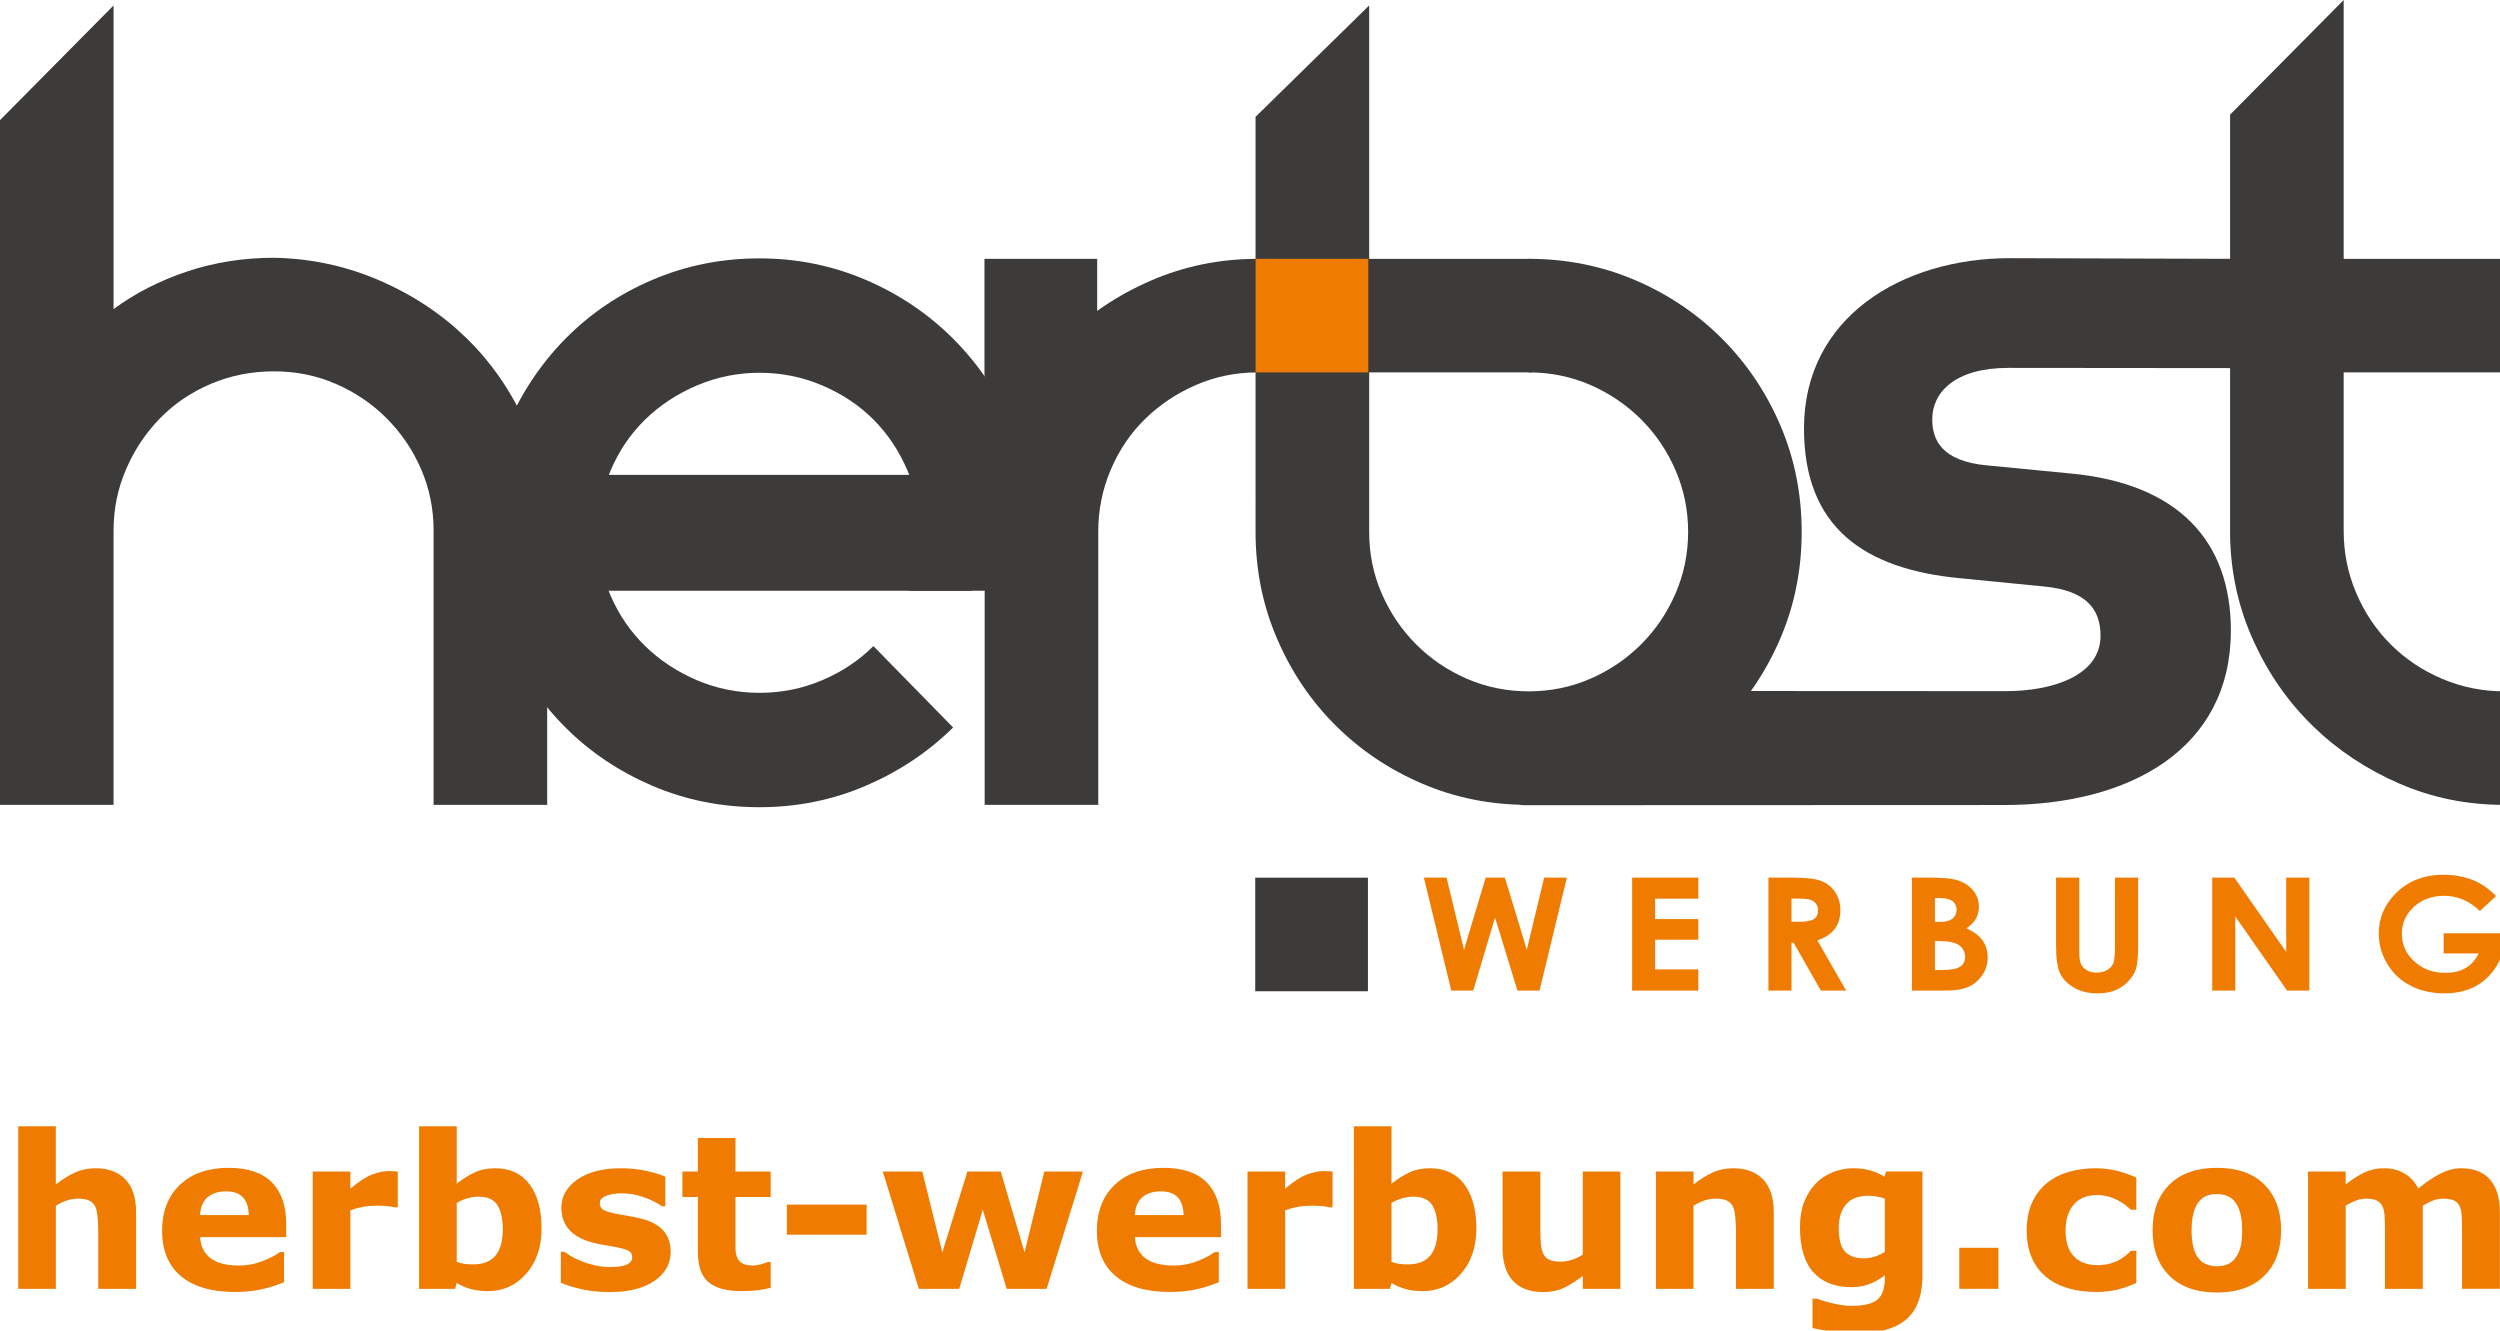 <?xml version="1.0" encoding="UTF-8" standalone="no"?>
<!-- Created with Inkscape (http://www.inkscape.org/) -->

<svg
   width="350"
   height="186.271"
   viewBox="0 0 92.604 49.284"
   version="1.1"
   id="svg5"
   xml:space="preserve"
   xmlns="http://www.w3.org/2000/svg"
   xmlns:svg="http://www.w3.org/2000/svg"><defs
     id="defs2" /><g
     id="layer1"
     transform="translate(-265.2,-7.954)" /><g
     id="g390"
     transform="scale(0.102)"
     style="stroke-width:9.822"><path
       d="m 198.712,292.295 h -41.246 v -99.546 c 0,-7.94 -1.521,-15.403 -4.559,-22.418 -3.037,-6.987 -7.214,-13.133 -12.499,-18.417 -5.291,-5.308 -11.435,-9.461 -18.445,-12.504 -7.01,-3.037 -14.473,-4.554 -22.418,-4.554 -8.19,0 -15.856,1.516 -22.999,4.554 -7.127,3.042 -13.277,7.196 -18.447,12.504 -5.151,5.285 -9.257,11.43 -12.276,18.417 -3.06,7.015 -4.583,14.478 -4.583,22.418 v 64.652 34.893 H 0 V 266.114 255.41 43.634 L 41.24,1.98 V 112.235 c 7.945,-5.808 16.86,-10.372 26.797,-13.678 9.914,-3.293 20.416,-4.947 31.509,-4.947 13.503,0.249 26.321,3.038 38.476,8.327 12.161,5.28 22.737,12.365 31.739,21.204 8.986,8.875 16.112,19.311 21.42,31.339 5.285,12.039 7.782,24.793 7.532,38.268 z"
       style="fill:#3c3b3a;fill-opacity:1;fill-rule:evenodd;stroke:none;stroke-width:3.465"
       id="path192" /><path
       d="m 357.586,193.159 c -0.273,-13.496 2.178,-26.25 7.329,-38.273 5.17,-12.045 12.226,-22.551 21.232,-31.537 8.986,-8.979 19.555,-16.127 31.718,-21.413 12.161,-5.285 25.113,-7.939 38.883,-7.939 v 41.242 c -7.938,0 -15.426,1.521 -22.413,4.559 -7.01,3.044 -13.161,7.15 -18.445,12.301 -5.285,5.169 -9.461,11.295 -12.499,18.44 -3.042,7.148 -4.559,14.682 -4.559,22.62 v 99.134 h -41.247 z"
       style="fill:#3c3b3a;fill-opacity:1;fill-rule:evenodd;stroke:none;stroke-width:3.465"
       id="path194" /><path
       d="m 555.12,93.996 c 13.747,0 26.634,2.585 38.68,7.736 12.021,5.146 22.528,12.226 31.512,21.211 9.009,9.007 16.083,19.507 21.234,31.537 5.151,12.044 7.736,24.932 7.736,38.68 0,13.747 -2.585,26.634 -7.736,38.655 -5.151,12.046 -12.226,22.553 -21.234,31.537 -8.984,8.986 -19.491,16.065 -31.512,21.216 -12.046,5.17 -24.933,7.731 -38.68,7.731 -13.748,0 -26.636,-2.562 -38.68,-7.731 -12.023,-5.151 -22.53,-12.23 -31.514,-21.216 -9.009,-8.984 -16.065,-19.491 -21.211,-31.537 -5.174,-12.021 -7.759,-24.909 -7.759,-38.655 V 151.121 42.429 L 497.221,1.977 V 85.285 193.159 c 0,7.92 1.521,15.401 4.559,22.388 3.044,7.01 7.196,13.161 12.482,18.445 5.285,5.309 11.452,9.461 18.445,12.505 7.015,3.037 14.473,4.559 22.413,4.559 7.938,0 15.401,-1.521 22.411,-4.559 6.994,-3.044 13.138,-7.196 18.445,-12.505 5.286,-5.285 9.438,-11.435 12.482,-18.445 3.038,-6.987 4.588,-14.468 4.588,-22.388 0,-7.94 -1.551,-15.403 -4.588,-22.413 -3.044,-7.01 -7.196,-13.16 -12.482,-18.445 -5.308,-5.287 -11.452,-9.461 -18.445,-12.506 -7.01,-3.037 -14.473,-4.558 -22.411,-4.558 z"
       style="fill:#3c3b3a;fill-opacity:1;fill-rule:evenodd;stroke:none;stroke-width:3.465"
       id="path196" /><path
       d="m 855.673,215.37 c 3.038,7.127 7.214,13.34 12.499,18.626 5.291,5.303 11.505,9.46 18.65,12.499 7.125,3.042 14.659,4.564 22.597,4.564 v 41.237 c -13.496,0 -26.181,-2.557 -38.069,-7.731 -11.913,-5.151 -22.344,-12.092 -31.328,-20.803 -9.008,-8.742 -16.221,-19.056 -21.623,-30.944 -5.425,-11.89 -8.283,-24.591 -8.533,-38.077 V 41.63 L 851.114,0 v 93.999 h 14.675 42.834 v 41.24 h -57.509 v 52.364 5.145 c 0,7.945 1.521,15.479 4.559,22.622"
       style="fill:#3c3b3a;fill-opacity:1;fill-rule:evenodd;stroke:none;stroke-width:3.465"
       id="path198" /><path
       d="m 398.442,172.447 h -40.927 V 93.996 h 40.927 z"
       style="fill:#3c3b3a;fill-opacity:1;fill-rule:evenodd;stroke:none;stroke-width:3.465"
       id="path200" /><path
       d="M 205.449,214.532 H 352.98 V 172.447 H 205.449 Z"
       style="fill:#3c3b3a;fill-opacity:1;fill-rule:evenodd;stroke:none;stroke-width:3.465"
       id="path202" /><path
       d="m 330.27,214.53 c 0,0 3.88,-13.503 3.88,-20.849 0,-7.986 -1.521,-15.566 -4.583,-22.755 -3.06,-7.191 -7.189,-13.388 -12.387,-18.58 -5.192,-5.197 -11.389,-9.303 -18.58,-12.364 -7.189,-3.067 -14.769,-4.606 -22.754,-4.606 -7.986,0 -15.589,1.539 -22.778,4.606 -7.168,3.061 -13.429,7.166 -18.76,12.364 -5.333,5.192 -9.53,11.389 -12.591,18.58 -3.067,7.19 -4.583,14.769 -4.583,22.755 0,8.008 1.516,15.518 4.583,22.574 3.061,7.051 7.258,13.179 12.591,18.376 5.331,5.192 11.591,9.321 18.76,12.382 7.189,3.067 14.792,4.583 22.778,4.583 7.985,0 15.564,-1.516 22.754,-4.583 7.191,-3.061 13.388,-7.189 18.58,-12.382 l 28.945,29.556 c -9.048,8.921 -19.619,15.971 -31.734,21.17 -12.115,5.191 -24.979,7.782 -38.545,7.782 -13.84,0 -26.838,-2.591 -38.953,-7.782 -12.115,-5.199 -22.622,-12.248 -31.537,-21.17 -8.938,-8.915 -15.995,-19.44 -21.163,-31.555 -5.199,-12.114 -7.807,-25.09 -7.807,-38.952 0,-13.841 2.608,-26.815 7.807,-38.93 5.168,-12.115 12.226,-22.691 21.163,-31.762 8.915,-9.032 19.422,-16.175 31.537,-21.351 12.115,-5.191 25.113,-7.805 38.953,-7.805 13.566,0 26.43,2.614 38.545,7.805 12.115,5.176 22.686,12.32 31.734,21.351 9.055,9.071 16.244,19.647 21.577,31.762 5.331,12.115 7.986,25.09 7.986,38.93 0,7.189 -2.155,20.849 -2.155,20.849 z"
       style="fill:#3c3b3a;fill-opacity:1;fill-rule:evenodd;stroke:none;stroke-width:3.465"
       id="path204" /><path
       d="m 727.788,292.346 c -15.948,0 -158.762,0.069 -174.484,0.069 -14.112,0 74.049,-44.22 80.833,-41.474 12.66,0 85.073,0.048 94.399,0.048 16.768,0 34.278,-5.583 34.278,-20.124 0,-9.687 -5.215,-16.402 -20.483,-17.877 l -30.555,-3.001 c -35.032,-3.357 -56.654,-18.626 -56.654,-54.397 0,-40.247 35.415,-61.84 74.914,-61.84 12.928,0 68.858,0.248 80.944,0.248 0,16.152 -0.273,31.444 -0.273,39.679 -8.908,0 -72.434,-0.076 -81.42,-0.076 -19.374,0 -27.587,8.944 -27.587,18.631 0,7.104 2.991,15.293 20.125,16.791 l 30.556,2.968 c 38.389,3.717 57.764,24.224 57.764,57.015 0,42.857 -36.525,63.34 -82.355,63.34"
       style="fill:#3c3b3a;fill-opacity:1;fill-rule:evenodd;stroke:none;stroke-width:3.465"
       id="path206" /><path
       d="m 496.77,359.976 h -40.929 v -41.247 h 40.929 z"
       style="fill:#3c3b3a;fill-opacity:1;fill-rule:evenodd;stroke:none;stroke-width:3.465"
       id="path208" /><path
       d="M 556.229,135.237 H 456.748 V 93.996 h 99.481 z"
       style="fill:#3c3b3a;fill-opacity:1;fill-rule:evenodd;stroke:none;stroke-width:3.465"
       id="path210" /><path
       d="M 496.903,135.237 H 455.976 V 93.996 h 40.927 z"
       style="fill:#ef7c00;fill-opacity:1;fill-rule:evenodd;stroke:none;stroke-width:3.465"
       id="path212" /><path
       d="m 517.074,318.708 h 8.236 l 6.353,26.181 7.869,-26.181 h 6.964 l 7.968,26.181 6.307,-26.181 h 8.23 l -9.914,41.021 h -8.026 l -8.126,-26.525 -7.938,26.525 h -7.963 z m 75.641,0 h 24.021 v 7.642 h -15.699 v 7.423 h 15.699 v 7.486 h -15.699 v 10.791 h 15.699 v 7.678 h -24.021 z m 49.499,0 h 8.869 c 4.832,0.023 8.306,0.423 10.367,1.225 2.068,0.82 3.722,2.155 4.995,4.007 1.25,1.911 1.882,4.131 1.882,6.679 0,2.725 -0.703,4.96 -2.084,6.761 -1.389,1.829 -3.474,3.2 -6.267,4.106 l 10.438,18.243 h -9.165 l -9.891,-17.39 h -0.772 v 17.39 h -8.37 z m 8.37,16.041 h 2.631 c 2.659,0 4.471,-0.319 5.494,-0.976 0.999,-0.662 1.521,-1.748 1.521,-3.276 0,-0.876 -0.255,-1.65 -0.749,-2.305 -0.499,-0.657 -1.184,-1.132 -2.02,-1.429 -0.843,-0.273 -2.359,-0.413 -4.583,-0.43 h -2.293 z m 43.721,24.98 v -41.021 h 6.916 c 3.995,0.023 6.941,0.25 8.804,0.726 2.632,0.65 4.717,1.875 6.286,3.63 1.538,1.771 2.312,3.828 2.334,6.231 -0.023,1.574 -0.36,3.003 -1.063,4.274 -0.708,1.284 -1.864,2.47 -3.449,3.561 2.654,1.179 4.605,2.654 5.854,4.402 1.225,1.767 1.834,3.857 1.859,6.238 -0.025,2.305 -0.657,4.402 -1.93,6.307 -1.294,1.905 -2.927,3.334 -4.924,4.234 -2.022,0.958 -4.809,1.417 -8.347,1.417 z m 8.368,-33.588 v 8.655 h 1.842 c 2.038,0.017 3.536,-0.395 4.536,-1.202 0.974,-0.797 1.475,-1.87 1.498,-3.247 -0.023,-1.279 -0.499,-2.295 -1.434,-3.062 -0.953,-0.726 -2.382,-1.119 -4.287,-1.144 z m 0,15.618 v 10.517 h 2.086 c 3.472,0.025 5.831,-0.377 7.056,-1.225 1.202,-0.784 1.818,-1.985 1.818,-3.584 0,-1.747 -0.726,-3.123 -2.13,-4.168 -1.452,-1.017 -3.816,-1.539 -7.081,-1.539 z m 43.989,-23.051 h 8.414 v 26.519 c 0,2.293 0.209,3.92 0.64,4.848 0.43,0.96 1.131,1.702 2.131,2.277 0.953,0.57 2.155,0.843 3.584,0.843 1.452,0 2.723,-0.296 3.792,-0.942 1.063,-0.604 1.79,-1.427 2.219,-2.403 0.389,-0.976 0.593,-2.828 0.616,-5.599 V 318.708 h 8.416 v 24.456 c -0.023,4.154 -0.273,7.01 -0.749,8.596 -0.523,1.592 -1.475,3.131 -2.858,4.624 -1.429,1.503 -3.06,2.619 -4.878,3.298 -1.859,0.726 -3.968,1.057 -6.378,1.057 -3.194,0 -5.988,-0.673 -8.345,-2.032 -2.382,-1.371 -4.083,-3.067 -5.082,-5.128 -1.046,-2.051 -1.544,-5.512 -1.521,-10.415 z m 56.719,0 h 8.032 l 18.829,26.995 V 318.708 h 8.393 v 41.021 h -8.074 l -18.811,-26.909 v 26.909 h -8.37 z m 103.088,6.684 -5.9,5.454 c -3.74,-3.676 -8.097,-5.512 -13.068,-5.535 -4.331,0.023 -7.962,1.358 -10.889,4.007 -2.927,2.707 -4.379,5.953 -4.379,9.763 0,3.968 1.498,7.329 4.542,10.066 3.013,2.776 6.783,4.159 11.249,4.129 2.881,0.03 5.308,-0.54 7.306,-1.701 1.974,-1.105 3.582,-2.904 4.809,-5.332 h -12.726 v -7.323 h 22.14 l 0.048,1.719 c 0,3.612 -0.999,7.015 -2.998,10.238 -1.992,3.224 -4.582,5.675 -7.759,7.352 -3.171,1.679 -6.893,2.509 -11.139,2.509 -4.583,0 -8.666,-0.899 -12.226,-2.758 -3.607,-1.824 -6.44,-4.45 -8.508,-7.906 -2.086,-3.396 -3.108,-7.091 -3.108,-11.063 0,-5.418 1.905,-10.14 5.762,-14.176 4.536,-4.769 10.482,-7.18 17.836,-7.18 3.809,0 7.392,0.687 10.75,2.004 2.787,1.133 5.558,3.044 8.258,5.732"
       style="fill:#ef7c00;fill-opacity:1;fill-rule:nonzero;stroke:none;stroke-width:3.465"
       id="path214" /><path
       d="M 49.418,468.044 H 35.677 V 446.908 c 0,-1.723 -0.091,-3.432 -0.259,-5.142 -0.181,-1.71 -0.479,-2.966 -0.919,-3.769 -0.505,-0.946 -1.243,-1.619 -2.215,-2.059 -0.971,-0.427 -2.331,-0.635 -4.08,-0.635 -1.243,0 -2.5,0.194 -3.769,0.609 -1.282,0.402 -2.668,1.049 -4.157,1.93 v 30.203 H 6.613 v -59.046 h 13.664 v 21.137 c 2.422,-1.891 4.753,-3.354 6.994,-4.365 2.241,-1.01 4.727,-1.515 7.46,-1.515 4.598,0 8.198,1.347 10.789,4.028 2.603,2.681 3.898,6.683 3.898,12.019 z"
       style="fill:#ef7c00;fill-opacity:1;fill-rule:nonzero;stroke:none;stroke-width:3.465"
       id="path216" /><path
       d="m 103.931,449.265 h -31.265 c 0.207,3.342 1.477,5.893 3.821,7.667 2.331,1.761 5.776,2.655 10.335,2.655 2.888,0 5.673,-0.518 8.38,-1.554 2.707,-1.049 4.844,-2.15 6.424,-3.341 h 1.515 v 10.957 c -3.095,1.243 -5.996,2.137 -8.729,2.694 -2.733,0.557 -5.751,0.842 -9.066,0.842 -8.548,0 -15.101,-1.93 -19.66,-5.763 -4.546,-3.847 -6.825,-9.325 -6.825,-16.436 0,-7.033 2.15,-12.602 6.463,-16.72 4.313,-4.106 10.232,-6.165 17.744,-6.165 6.929,0 12.135,1.761 15.633,5.258 3.497,3.51 5.232,8.548 5.232,15.127 z m -13.586,-8.004 c -0.065,-2.862 -0.777,-5.012 -2.124,-6.45 -1.334,-1.451 -3.419,-2.163 -6.256,-2.163 -2.629,0 -4.792,0.673 -6.489,2.046 -1.697,1.36 -2.642,3.549 -2.849,6.566 z"
       style="fill:#ef7c00;fill-opacity:1;fill-rule:nonzero;stroke:none;stroke-width:3.465"
       id="path218" /><path
       d="m 144.456,438.45 h -1.217 c -0.583,-0.207 -1.515,-0.363 -2.811,-0.453 -1.282,-0.104 -2.357,-0.155 -3.225,-0.155 -1.943,0 -3.665,0.13 -5.155,0.376 -1.49,0.259 -3.095,0.686 -4.818,1.295 v 28.532 h -13.664 v -42.611 h 13.664 v 6.256 c 3.005,-2.577 5.621,-4.287 7.849,-5.142 2.228,-0.842 4.274,-1.269 6.152,-1.269 0.479,0 1.023,0.013 1.632,0.039 0.609,0.026 1.14,0.065 1.593,0.117 z"
       style="fill:#ef7c00;fill-opacity:1;fill-rule:nonzero;stroke:none;stroke-width:3.465"
       id="path220" /><path
       d="m 196.664,446.156 c 0,6.696 -1.852,12.161 -5.569,16.384 -3.704,4.222 -8.328,6.333 -13.858,6.333 -2.383,0 -4.468,-0.246 -6.269,-0.751 -1.787,-0.505 -3.497,-1.243 -5.116,-2.202 l -0.57,2.124 h -13.094 v -59.046 h 13.664 v 20.878 c 2.098,-1.671 4.235,-3.031 6.424,-4.067 2.189,-1.036 4.714,-1.554 7.577,-1.554 5.388,0 9.532,1.943 12.446,5.828 2.901,3.885 4.365,9.234 4.365,16.073 z m -14.078,0.259 c 0,-3.795 -0.648,-6.709 -1.943,-8.768 -1.282,-2.046 -3.588,-3.069 -6.903,-3.069 -1.282,0 -2.616,0.194 -3.976,0.583 -1.373,0.402 -2.681,0.958 -3.911,1.697 v 21.396 c 0.984,0.35 1.917,0.596 2.81,0.725 0.881,0.13 1.943,0.181 3.186,0.181 3.613,0 6.307,-1.062 8.082,-3.186 1.761,-2.124 2.655,-5.31 2.655,-9.558"
       style="fill:#ef7c00;fill-opacity:1;fill-rule:nonzero;stroke:none;stroke-width:3.465"
       id="path222" /><path
       d="m 243.548,454.536 c 0,4.403 -1.969,7.952 -5.919,10.646 -3.937,2.694 -9.338,4.041 -16.202,4.041 -3.795,0 -7.227,-0.363 -10.31,-1.062 -3.095,-0.712 -5.569,-1.49 -7.447,-2.357 v -11.229 h 1.256 c 0.686,0.479 1.477,1.01 2.37,1.58 0.894,0.557 2.176,1.179 3.821,1.839 1.412,0.583 3.018,1.075 4.818,1.489 1.787,0.427 3.717,0.635 5.763,0.635 2.681,0 4.663,-0.298 5.958,-0.894 1.282,-0.596 1.93,-1.476 1.93,-2.642 0,-1.036 -0.376,-1.787 -1.14,-2.254 -0.751,-0.466 -2.202,-0.92 -4.326,-1.347 -1.01,-0.233 -2.383,-0.479 -4.106,-0.738 -1.736,-0.272 -3.316,-0.596 -4.727,-0.971 -3.872,-1.01 -6.748,-2.59 -8.613,-4.727 -1.878,-2.137 -2.811,-4.792 -2.811,-7.978 0,-4.106 1.943,-7.512 5.828,-10.232 3.873,-2.72 9.183,-4.08 15.917,-4.08 3.186,0 6.243,0.324 9.157,0.971 2.927,0.648 5.207,1.334 6.851,2.072 v 10.776 h -1.179 c -2.021,-1.399 -4.326,-2.526 -6.916,-3.406 -2.603,-0.868 -5.22,-1.308 -7.875,-1.308 -2.202,0 -4.054,0.311 -5.569,0.92 -1.502,0.596 -2.254,1.464 -2.254,2.577 0,1.01 0.337,1.774 1.023,2.318 0.686,0.531 2.292,1.062 4.818,1.593 1.399,0.272 2.888,0.544 4.494,0.816 1.606,0.259 3.225,0.596 4.844,0.997 3.588,0.932 6.243,2.409 7.965,4.417 1.722,2.02 2.577,4.533 2.577,7.538"
       style="fill:#ef7c00;fill-opacity:1;fill-rule:nonzero;stroke:none;stroke-width:3.465"
       id="path224" /><path
       d="m 279.877,467.669 c -1.476,0.376 -3.031,0.673 -4.676,0.894 -1.645,0.207 -3.652,0.311 -6.035,0.311 -5.31,0 -9.26,-1.075 -11.851,-3.225 -2.59,-2.15 -3.885,-5.828 -3.885,-11.035 v -19.919 h -5.621 v -9.26 h 5.621 v -12.174 h 13.651 v 12.174 h 12.796 v 9.26 h -12.796 v 15.101 c 0,1.489 0.013,2.797 0.039,3.911 0.026,1.114 0.233,2.111 0.609,2.992 0.35,0.881 0.984,1.593 1.878,2.111 0.894,0.518 2.215,0.777 3.924,0.777 0.712,0 1.645,-0.156 2.797,-0.453 1.153,-0.311 1.956,-0.583 2.409,-0.842 h 1.14 z"
       style="fill:#ef7c00;fill-opacity:1;fill-rule:nonzero;stroke:none;stroke-width:3.465"
       id="path226" /><path
       d="m 314.704,448.384 h -28.96 V 437.466 h 28.96 z"
       style="fill:#ef7c00;fill-opacity:1;fill-rule:nonzero;stroke:none;stroke-width:3.465"
       id="path228" /><path
       d="m 393.281,425.434 -13.198,42.611 h -14.506 l -8.677,-28.726 -8.548,28.726 h -14.674 l -13.094,-42.611 h 14.337 l 7.292,29.374 9.105,-29.374 h 12.097 l 8.652,29.374 7.175,-29.374 z"
       style="fill:#ef7c00;fill-opacity:1;fill-rule:nonzero;stroke:none;stroke-width:3.465"
       id="path230" /><path
       d="m 443.403,449.265 h -31.265 c 0.207,3.342 1.477,5.893 3.821,7.667 2.331,1.761 5.776,2.655 10.335,2.655 2.888,0 5.673,-0.518 8.38,-1.554 2.707,-1.049 4.844,-2.15 6.424,-3.341 h 1.515 v 10.957 c -3.095,1.243 -5.996,2.137 -8.729,2.694 -2.733,0.557 -5.751,0.842 -9.066,0.842 -8.548,0 -15.101,-1.93 -19.66,-5.763 -4.546,-3.847 -6.825,-9.325 -6.825,-16.436 0,-7.033 2.15,-12.602 6.463,-16.72 4.313,-4.106 10.232,-6.165 17.744,-6.165 6.929,0 12.135,1.761 15.633,5.258 3.497,3.51 5.232,8.548 5.232,15.127 z m -13.586,-8.004 c -0.065,-2.862 -0.777,-5.012 -2.124,-6.45 -1.334,-1.451 -3.419,-2.163 -6.256,-2.163 -2.629,0 -4.792,0.673 -6.489,2.046 -1.697,1.36 -2.642,3.549 -2.849,6.566 z"
       style="fill:#ef7c00;fill-opacity:1;fill-rule:nonzero;stroke:none;stroke-width:3.465"
       id="path232" /><path
       d="m 483.928,438.45 h -1.217 c -0.583,-0.207 -1.515,-0.363 -2.811,-0.453 -1.282,-0.104 -2.357,-0.155 -3.225,-0.155 -1.943,0 -3.665,0.13 -5.155,0.376 -1.49,0.259 -3.095,0.686 -4.818,1.295 v 28.532 h -13.664 v -42.611 h 13.664 v 6.256 c 3.005,-2.577 5.621,-4.287 7.849,-5.142 2.228,-0.842 4.274,-1.269 6.152,-1.269 0.479,0 1.023,0.013 1.632,0.039 0.609,0.026 1.14,0.065 1.593,0.117 z"
       style="fill:#ef7c00;fill-opacity:1;fill-rule:nonzero;stroke:none;stroke-width:3.465"
       id="path234" /><path
       d="m 536.136,446.156 c 0,6.696 -1.852,12.161 -5.569,16.384 -3.704,4.222 -8.328,6.333 -13.858,6.333 -2.383,0 -4.468,-0.246 -6.269,-0.751 -1.787,-0.505 -3.497,-1.243 -5.116,-2.202 l -0.57,2.124 h -13.094 v -59.046 h 13.664 v 20.878 c 2.098,-1.671 4.235,-3.031 6.424,-4.067 2.189,-1.036 4.714,-1.554 7.577,-1.554 5.388,0 9.532,1.943 12.446,5.828 2.901,3.885 4.365,9.234 4.365,16.073 z m -14.078,0.259 c 0,-3.795 -0.648,-6.709 -1.943,-8.768 -1.282,-2.046 -3.587,-3.069 -6.903,-3.069 -1.282,0 -2.616,0.194 -3.976,0.583 -1.373,0.402 -2.681,0.958 -3.911,1.697 v 21.396 c 0.984,0.35 1.917,0.596 2.81,0.725 0.881,0.13 1.943,0.181 3.186,0.181 3.613,0 6.307,-1.062 8.082,-3.186 1.761,-2.124 2.655,-5.31 2.655,-9.558"
       style="fill:#ef7c00;fill-opacity:1;fill-rule:nonzero;stroke:none;stroke-width:3.465"
       id="path236" /><path
       d="m 588.447,468.044 h -13.651 v -4.701 c -2.539,1.917 -4.844,3.38 -6.942,4.378 -2.111,0.997 -4.611,1.502 -7.525,1.502 -4.701,0 -8.328,-1.36 -10.866,-4.067 -2.538,-2.707 -3.808,-6.696 -3.808,-11.98 v -27.742 h 13.729 v 21.137 c 0,2.15 0.078,3.937 0.207,5.362 0.143,1.438 0.466,2.616 0.971,3.549 0.479,0.946 1.204,1.619 2.189,2.046 0.971,0.44 2.331,0.647 4.067,0.647 1.166,0 2.461,-0.207 3.873,-0.647 1.425,-0.427 2.785,-1.062 4.106,-1.891 v -30.203 h 13.651 z"
       style="fill:#ef7c00;fill-opacity:1;fill-rule:nonzero;stroke:none;stroke-width:3.465"
       id="path238" /><path
       d="m 644.152,468.044 h -13.742 V 446.908 c 0,-1.723 -0.091,-3.432 -0.259,-5.142 -0.181,-1.71 -0.479,-2.966 -0.919,-3.769 -0.505,-0.946 -1.243,-1.619 -2.215,-2.059 -0.971,-0.427 -2.331,-0.635 -4.08,-0.635 -1.243,0 -2.5,0.194 -3.769,0.609 -1.282,0.402 -2.668,1.049 -4.157,1.93 v 30.203 h -13.664 v -42.611 h 13.664 v 4.701 c 2.422,-1.891 4.753,-3.354 6.994,-4.365 2.241,-1.01 4.727,-1.515 7.46,-1.515 4.598,0 8.198,1.347 10.789,4.028 2.603,2.681 3.898,6.683 3.898,12.019 z"
       style="fill:#ef7c00;fill-opacity:1;fill-rule:nonzero;stroke:none;stroke-width:3.465"
       id="path240" /><path
       d="m 698.134,463.149 c 0,4.002 -0.57,7.357 -1.71,10.089 -1.127,2.733 -2.733,4.87 -4.779,6.411 -2.046,1.58 -4.52,2.707 -7.408,3.406 -2.901,0.686 -6.178,1.036 -9.817,1.036 -2.953,0 -5.867,-0.168 -8.742,-0.531 -2.875,-0.35 -5.362,-0.777 -7.46,-1.282 v -10.672 h 1.671 c 1.671,0.66 3.704,1.269 6.113,1.813 2.396,0.544 4.546,0.816 6.45,0.816 2.526,0 4.585,-0.246 6.165,-0.712 1.58,-0.466 2.785,-1.127 3.626,-1.982 0.777,-0.816 1.347,-1.852 1.71,-3.121 0.35,-1.256 0.531,-2.785 0.531,-4.546 v -0.803 c -1.645,1.347 -3.471,2.409 -5.466,3.186 -2.007,0.79 -4.222,1.179 -6.683,1.179 -5.971,0 -10.568,-1.8 -13.806,-5.388 -3.238,-3.587 -4.857,-9.053 -4.857,-16.397 0,-3.51 0.492,-6.54 1.477,-9.105 0.984,-2.551 2.383,-4.779 4.17,-6.67 1.671,-1.774 3.73,-3.147 6.165,-4.145 2.448,-0.984 4.947,-1.477 7.499,-1.477 2.305,0 4.391,0.272 6.281,0.816 1.878,0.544 3.601,1.295 5.142,2.254 l 0.492,-1.891 h 13.237 z m -13.651,-8.535 v -19.311 c -0.79,-0.337 -1.749,-0.596 -2.888,-0.777 -1.14,-0.194 -2.163,-0.285 -3.069,-0.285 -3.601,0 -6.295,1.023 -8.082,3.083 -1.8,2.072 -2.694,4.947 -2.694,8.639 0,4.093 0.764,6.955 2.292,8.574 1.528,1.619 3.795,2.435 6.813,2.435 1.36,0 2.707,-0.22 4.015,-0.648 1.321,-0.427 2.526,-0.997 3.614,-1.71"
       style="fill:#ef7c00;fill-opacity:1;fill-rule:nonzero;stroke:none;stroke-width:3.465"
       id="path242" /><path
       d="m 725.72,468.044 h -14.195 V 453.137 h 14.195 z"
       style="fill:#ef7c00;fill-opacity:1;fill-rule:nonzero;stroke:none;stroke-width:3.465"
       id="path244" /><path
       d="m 761.311,469.184 c -3.717,0 -7.11,-0.44 -10.193,-1.334 -3.07,-0.881 -5.75,-2.241 -8.017,-4.093 -2.253,-1.852 -4.002,-4.17 -5.245,-6.981 -1.23,-2.811 -1.852,-6.1 -1.852,-9.869 0,-3.963 0.66,-7.395 1.994,-10.284 1.321,-2.875 3.173,-5.271 5.556,-7.175 2.305,-1.787 4.96,-3.108 7.965,-3.937 3.005,-0.842 6.139,-1.256 9.377,-1.256 2.901,0 5.582,0.324 8.043,0.946 2.448,0.635 4.74,1.464 6.864,2.474 v 11.643 h -1.93 c -0.531,-0.453 -1.179,-0.984 -1.917,-1.593 -0.751,-0.609 -1.671,-1.205 -2.759,-1.787 -1.036,-0.544 -2.176,-1.01 -3.406,-1.373 -1.243,-0.376 -2.681,-0.557 -4.326,-0.557 -3.652,0 -6.45,1.153 -8.406,3.471 -1.969,2.318 -2.94,5.466 -2.94,9.429 0,4.106 0.997,7.214 3.018,9.338 2.007,2.124 4.857,3.186 8.548,3.186 1.723,0 3.277,-0.194 4.65,-0.583 1.386,-0.402 2.526,-0.855 3.432,-1.386 0.868,-0.505 1.619,-1.036 2.28,-1.593 0.66,-0.557 1.269,-1.101 1.826,-1.632 h 1.93 v 11.643 c -2.15,1.01 -4.391,1.813 -6.735,2.409 -2.344,0.596 -4.921,0.894 -7.758,0.894"
       style="fill:#ef7c00;fill-opacity:1;fill-rule:nonzero;stroke:none;stroke-width:3.465"
       id="path246" /><path
       d="m 828.387,446.752 c 0,7.007 -2.033,12.537 -6.126,16.565 -4.08,4.041 -9.817,6.061 -17.2,6.061 -7.395,0 -13.133,-2.02 -17.212,-6.061 -4.08,-4.028 -6.126,-9.558 -6.126,-16.565 0,-7.046 2.059,-12.589 6.165,-16.617 4.106,-4.015 9.83,-6.035 17.174,-6.035 7.434,0 13.185,2.033 17.238,6.074 4.067,4.054 6.087,9.571 6.087,16.578 z m -16.811,10.361 c 0.894,-1.088 1.554,-2.396 1.995,-3.924 0.44,-1.528 0.674,-3.652 0.674,-6.359 0,-2.5 -0.233,-4.598 -0.686,-6.294 -0.453,-1.697 -1.088,-3.044 -1.904,-4.067 -0.803,-1.036 -1.774,-1.761 -2.914,-2.189 -1.14,-0.44 -2.37,-0.648 -3.678,-0.648 -1.321,0 -2.487,0.168 -3.51,0.531 -1.036,0.35 -2.007,1.062 -2.94,2.124 -0.842,0.984 -1.502,2.344 -1.995,4.054 -0.492,1.723 -0.738,3.885 -0.738,6.489 0,2.331 0.207,4.352 0.635,6.061 0.44,1.697 1.062,3.069 1.904,4.106 0.803,0.997 1.774,1.71 2.901,2.163 1.127,0.466 2.409,0.686 3.846,0.686 1.243,0 2.422,-0.207 3.549,-0.622 1.127,-0.414 2.085,-1.127 2.862,-2.111"
       style="fill:#ef7c00;fill-opacity:1;fill-rule:nonzero;stroke:none;stroke-width:3.465"
       id="path248" /><path
       d="m 879.843,437.842 v 30.203 h -13.742 V 446.752 c 0,-2.072 -0.052,-3.834 -0.142,-5.284 -0.104,-1.464 -0.389,-2.642 -0.842,-3.549 -0.453,-0.907 -1.14,-1.58 -2.072,-1.995 -0.92,-0.414 -2.215,-0.622 -3.886,-0.622 -1.334,0 -2.642,0.272 -3.911,0.816 -1.256,0.544 -2.396,1.114 -3.406,1.723 v 30.203 h -13.664 v -42.611 h 13.664 v 4.701 c 2.344,-1.839 4.598,-3.29 6.748,-4.326 2.15,-1.036 4.533,-1.554 7.136,-1.554 2.81,0 5.284,0.622 7.434,1.878 2.15,1.256 3.834,3.095 5.051,5.517 2.733,-2.292 5.388,-4.106 7.965,-5.427 2.577,-1.308 5.116,-1.969 7.59,-1.969 4.611,0 8.108,1.386 10.491,4.132 2.396,2.759 3.588,6.735 3.588,11.915 v 27.742 h -13.742 V 446.752 c 0,-2.098 -0.039,-3.859 -0.13,-5.31 -0.091,-1.438 -0.363,-2.616 -0.816,-3.523 -0.427,-0.907 -1.114,-1.58 -2.046,-1.995 -0.932,-0.414 -2.253,-0.622 -3.95,-0.622 -1.14,0 -2.253,0.194 -3.341,0.583 -1.088,0.388 -2.409,1.049 -3.976,1.956"
       style="fill:#ef7c00;fill-opacity:1;fill-rule:nonzero;stroke:none;stroke-width:3.465"
       id="path250" /></g></svg>

